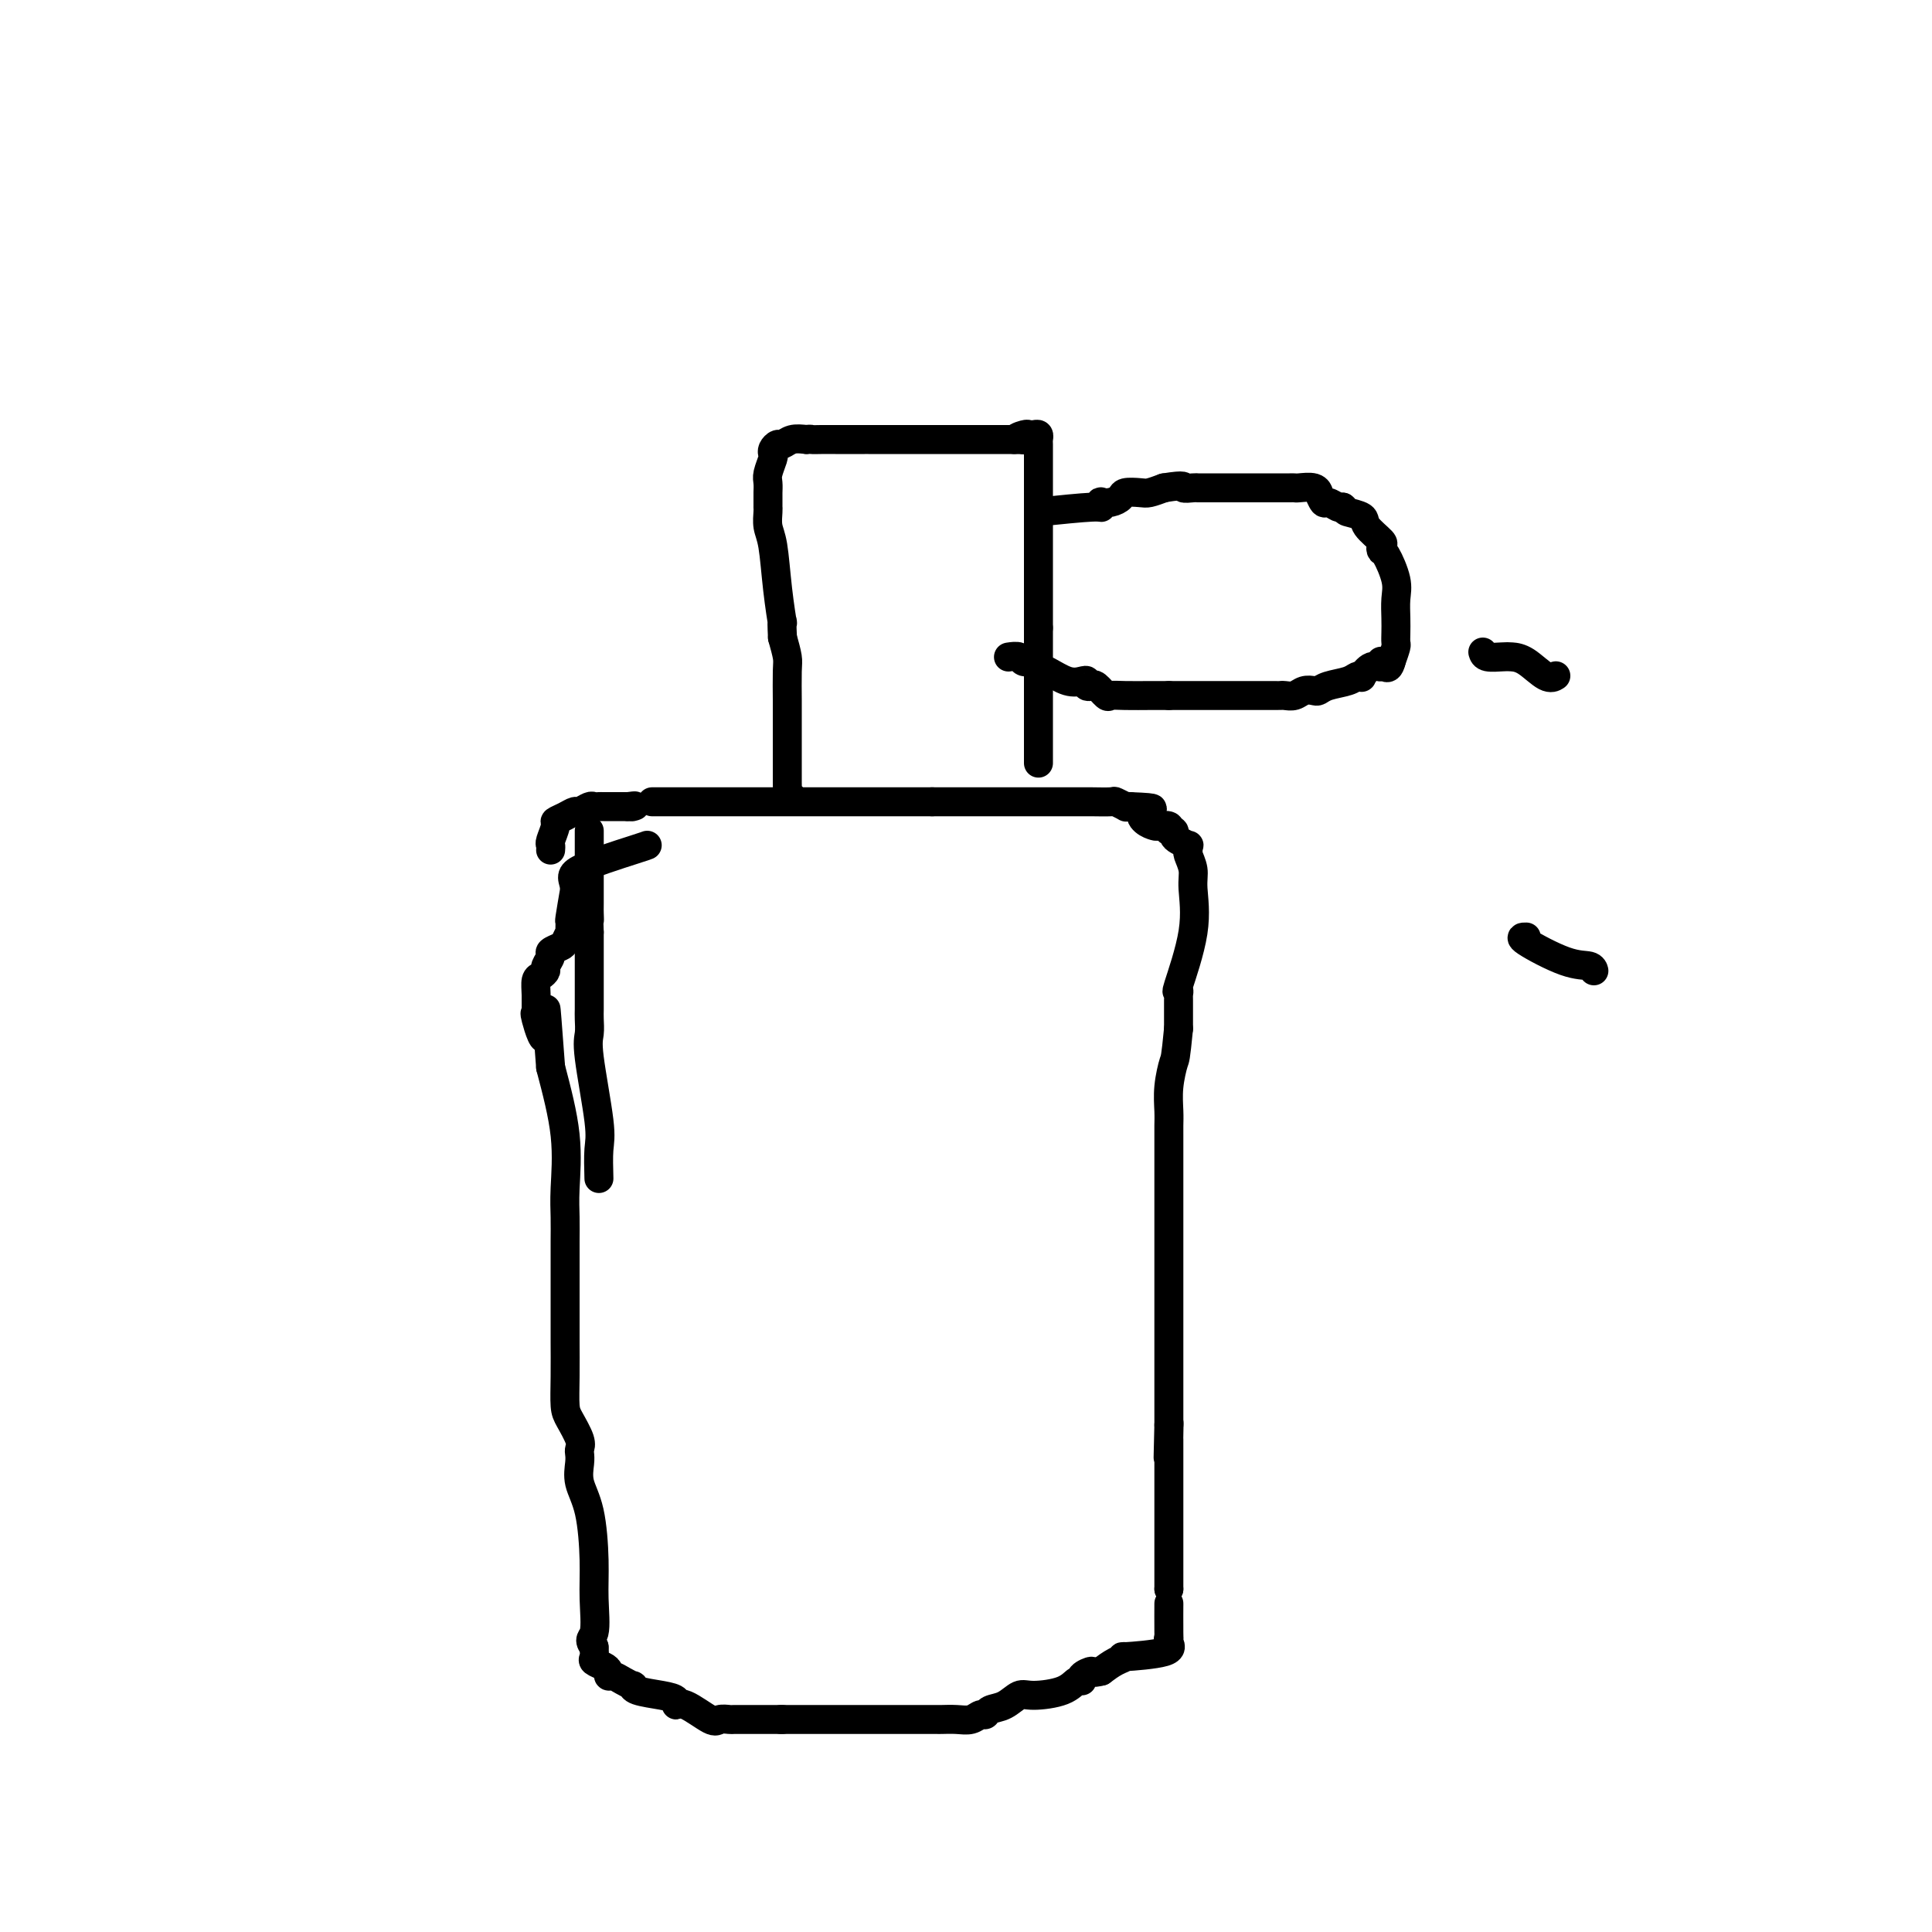 <svg viewBox='0 0 400 400' version='1.1' xmlns='http://www.w3.org/2000/svg' xmlns:xlink='http://www.w3.org/1999/xlink'><g fill='none' stroke='#000000' stroke-width='6' stroke-linecap='round' stroke-linejoin='round'><path d='M135,166c0.592,0.000 1.184,0.000 2,0c0.816,0.000 1.856,0.000 3,0c1.144,0.000 2.393,-0.000 4,0c1.607,0.000 3.574,0.000 5,0c1.426,0.000 2.311,0.000 3,0c0.689,0.000 1.182,-0.000 2,0c0.818,0.000 1.961,0.000 3,0c1.039,0.000 1.972,-0.000 3,0c1.028,0.000 2.149,0.000 3,0c0.851,-0.000 1.432,0.000 2,0c0.568,0.000 1.123,0.000 2,0c0.877,0.000 2.076,0.000 3,0c0.924,0.000 1.572,0.000 2,0c0.428,0.000 0.634,-0.000 1,0c0.366,0.000 0.892,0.000 2,0c1.108,0.000 2.800,-0.000 5,0c2.200,0.000 4.909,0.000 6,0c1.091,0.000 0.563,-0.000 1,0c0.437,0.000 1.839,0.000 3,0c1.161,0.000 2.080,0.000 3,0'/><path d='M193,166c10.302,-0.000 7.056,-0.000 6,0c-1.056,0.000 0.079,0.000 1,0c0.921,-0.000 1.626,-0.000 3,0c1.374,0.000 3.415,0.000 5,0c1.585,-0.000 2.715,-0.000 3,0c0.285,0.000 -0.276,0.000 0,0c0.276,-0.000 1.388,-0.000 2,0c0.612,0.000 0.726,0.000 1,0c0.274,-0.000 0.710,-0.000 1,0c0.290,0.000 0.434,0.000 1,0c0.566,-0.000 1.553,-0.000 2,0c0.447,0.000 0.355,0.000 1,0c0.645,-0.000 2.027,-0.001 3,0c0.973,0.001 1.536,0.004 2,0c0.464,-0.004 0.827,-0.015 2,0c1.173,0.015 3.154,0.057 4,0c0.846,-0.057 0.557,-0.211 1,0c0.443,0.211 1.619,0.788 2,1c0.381,0.212 -0.034,0.061 0,0c0.034,-0.061 0.517,-0.030 1,0'/><path d='M234,167c7.053,0.276 4.184,0.465 3,1c-1.184,0.535 -0.685,1.415 0,2c0.685,0.585 1.557,0.875 2,1c0.443,0.125 0.459,0.085 1,0c0.541,-0.085 1.607,-0.215 2,0c0.393,0.215 0.112,0.776 0,1c-0.112,0.224 -0.056,0.112 0,0'/><path d='M242,172c1.472,0.724 1.151,0.036 1,0c-0.151,-0.036 -0.131,0.582 0,1c0.131,0.418 0.374,0.635 1,1c0.626,0.365 1.636,0.877 2,1c0.364,0.123 0.083,-0.144 0,0c-0.083,0.144 0.033,0.699 0,1c-0.033,0.301 -0.216,0.349 0,1c0.216,0.651 0.832,1.907 1,3c0.168,1.093 -0.113,2.024 0,4c0.113,1.976 0.619,4.998 0,9c-0.619,4.002 -2.362,8.984 -3,11c-0.638,2.016 -0.171,1.064 0,1c0.171,-0.064 0.046,0.759 0,1c-0.046,0.241 -0.012,-0.098 0,0c0.012,0.098 0.003,0.635 0,1c-0.003,0.365 -0.001,0.560 0,1c0.001,0.440 0.000,1.126 0,2c-0.000,0.874 -0.000,1.937 0,3'/><path d='M244,213c-0.630,6.457 -0.705,6.101 -1,7c-0.295,0.899 -0.811,3.053 -1,5c-0.189,1.947 -0.051,3.688 0,5c0.051,1.312 0.014,2.196 0,3c-0.014,0.804 -0.004,1.530 0,2c0.004,0.470 0.001,0.684 0,1c-0.001,0.316 -0.000,0.733 0,1c0.000,0.267 0.000,0.385 0,1c-0.000,0.615 -0.000,1.726 0,3c0.000,1.274 0.000,2.712 0,5c-0.000,2.288 -0.000,5.425 0,7c0.000,1.575 0.000,1.587 0,2c-0.000,0.413 -0.000,1.227 0,2c0.000,0.773 0.000,1.505 0,2c-0.000,0.495 -0.000,0.752 0,4c0.000,3.248 0.000,9.488 0,12c-0.000,2.512 -0.000,1.295 0,1c0.000,-0.295 0.000,0.333 0,1c-0.000,0.667 -0.000,1.372 0,2c0.000,0.628 0.000,1.179 0,2c-0.000,0.821 -0.000,1.913 0,2c0.000,0.087 0.000,-0.832 0,1c-0.000,1.832 -0.000,6.416 0,11'/><path d='M242,295c-0.309,12.862 -0.083,4.016 0,1c0.083,-3.016 0.022,-0.202 0,1c-0.022,1.202 -0.006,0.794 0,1c0.006,0.206 0.002,1.027 0,2c-0.002,0.973 -0.000,2.097 0,3c0.000,0.903 0.000,1.585 0,2c-0.000,0.415 -0.000,0.564 0,2c0.000,1.436 0.000,4.158 0,5c-0.000,0.842 -0.000,-0.197 0,0c0.000,0.197 0.000,1.630 0,2c-0.000,0.370 -0.000,-0.323 0,2c0.000,2.323 0.000,7.661 0,13'/><path d='M242,329c0.001,5.589 0.005,2.562 0,3c-0.005,0.438 -0.018,4.342 0,6c0.018,1.658 0.066,1.071 0,1c-0.066,-0.071 -0.247,0.376 0,1c0.247,0.624 0.923,1.427 -1,2c-1.923,0.573 -6.443,0.916 -8,1c-1.557,0.084 -0.150,-0.093 0,0c0.150,0.093 -0.957,0.455 -2,1c-1.043,0.545 -2.021,1.272 -3,2'/><path d='M228,346c-2.340,0.576 -1.691,0.017 -2,0c-0.309,-0.017 -1.578,0.507 -2,1c-0.422,0.493 0.001,0.953 0,1c-0.001,0.047 -0.425,-0.320 -1,0c-0.575,0.320 -1.299,1.328 -3,2c-1.701,0.672 -4.378,1.007 -6,1c-1.622,-0.007 -2.188,-0.357 -3,0c-0.812,0.357 -1.869,1.420 -3,2c-1.131,0.580 -2.336,0.677 -3,1c-0.664,0.323 -0.787,0.871 -1,1c-0.213,0.129 -0.516,-0.162 -1,0c-0.484,0.162 -1.150,0.775 -2,1c-0.850,0.225 -1.884,0.060 -3,0c-1.116,-0.060 -2.313,-0.016 -3,0c-0.687,0.016 -0.863,0.004 -1,0c-0.137,-0.004 -0.235,-0.001 -1,0c-0.765,0.001 -2.198,0.000 -3,0c-0.802,-0.000 -0.972,-0.000 -2,0c-1.028,0.000 -2.913,0.000 -4,0c-1.087,-0.000 -1.376,-0.000 -2,0c-0.624,0.000 -1.581,0.000 -2,0c-0.419,-0.000 -0.298,-0.000 -1,0c-0.702,0.000 -2.227,0.000 -3,0c-0.773,-0.000 -0.793,-0.000 -1,0c-0.207,0.000 -0.602,0.000 -1,0c-0.398,-0.000 -0.799,-0.000 -3,0c-2.201,0.000 -6.200,0.000 -8,0c-1.800,-0.000 -1.400,-0.000 -1,0'/><path d='M162,356c-6.401,0.000 -2.904,0.000 -2,0c0.904,-0.000 -0.784,-0.001 -2,0c-1.216,0.001 -1.961,0.003 -3,0c-1.039,-0.003 -2.372,-0.012 -3,0c-0.628,0.012 -0.551,0.046 -1,0c-0.449,-0.046 -1.425,-0.173 -2,0c-0.575,0.173 -0.749,0.646 -2,0c-1.251,-0.646 -3.579,-2.410 -5,-3c-1.421,-0.590 -1.936,-0.004 -2,0c-0.064,0.004 0.324,-0.573 0,-1c-0.324,-0.427 -1.361,-0.706 -3,-1c-1.639,-0.294 -3.882,-0.605 -5,-1c-1.118,-0.395 -1.113,-0.876 -1,-1c0.113,-0.124 0.332,0.107 0,0c-0.332,-0.107 -1.215,-0.553 -2,-1c-0.785,-0.447 -1.472,-0.893 -2,-1c-0.528,-0.107 -0.898,0.127 -1,0c-0.102,-0.127 0.064,-0.614 0,-1c-0.064,-0.386 -0.357,-0.670 -1,-1c-0.643,-0.330 -1.635,-0.704 -2,-1c-0.365,-0.296 -0.104,-0.513 0,-1c0.104,-0.487 0.052,-1.243 0,-2'/><path d='M123,341c-1.390,-1.739 -0.366,-1.588 0,-3c0.366,-1.412 0.074,-4.388 0,-7c-0.074,-2.612 0.071,-4.861 0,-8c-0.071,-3.139 -0.359,-7.170 -1,-10c-0.641,-2.830 -1.634,-4.461 -2,-6c-0.366,-1.539 -0.105,-2.986 0,-4c0.105,-1.014 0.052,-1.596 0,-2c-0.052,-0.404 -0.105,-0.632 0,-1c0.105,-0.368 0.368,-0.877 0,-2c-0.368,-1.123 -1.367,-2.862 -2,-4c-0.633,-1.138 -0.902,-1.676 -1,-3c-0.098,-1.324 -0.026,-3.434 0,-6c0.026,-2.566 0.007,-5.588 0,-7c-0.007,-1.412 -0.002,-1.214 0,-2c0.002,-0.786 0.001,-2.555 0,-4c-0.001,-1.445 -0.000,-2.566 0,-4c0.000,-1.434 0.000,-3.180 0,-4c-0.000,-0.820 -0.001,-0.714 0,-1c0.001,-0.286 0.002,-0.965 0,-2c-0.002,-1.035 -0.009,-2.427 0,-4c0.009,-1.573 0.033,-3.329 0,-5c-0.033,-1.671 -0.124,-3.258 0,-6c0.124,-2.742 0.464,-6.641 0,-11c-0.464,-4.359 -1.732,-9.180 -3,-14'/><path d='M114,221c-1.497,-19.982 -0.741,-9.937 -1,-7c-0.259,2.937 -1.534,-1.234 -2,-3c-0.466,-1.766 -0.122,-1.127 0,-1c0.122,0.127 0.023,-0.256 0,-1c-0.023,-0.744 0.031,-1.847 0,-3c-0.031,-1.153 -0.148,-2.354 0,-3c0.148,-0.646 0.560,-0.736 1,-1c0.440,-0.264 0.909,-0.701 1,-1c0.091,-0.299 -0.197,-0.460 0,-1c0.197,-0.540 0.880,-1.459 1,-2c0.120,-0.541 -0.322,-0.703 0,-1c0.322,-0.297 1.407,-0.728 2,-1c0.593,-0.272 0.694,-0.384 1,-1c0.306,-0.616 0.817,-1.737 1,-2c0.183,-0.263 0.039,0.332 0,0c-0.039,-0.332 0.028,-1.589 0,-2c-0.028,-0.411 -0.151,0.026 0,-1c0.151,-1.026 0.575,-3.513 1,-6'/><path d='M119,184c-0.238,-2.072 -1.332,-2.751 1,-4c2.332,-1.249 8.089,-3.067 11,-4c2.911,-0.933 2.974,-0.981 3,-1c0.026,-0.019 0.013,-0.010 0,0'/><path d='M124,244c-0.061,-2.216 -0.121,-4.432 0,-6c0.121,-1.568 0.425,-2.489 0,-6c-0.425,-3.511 -1.578,-9.613 -2,-13c-0.422,-3.387 -0.113,-4.059 0,-5c0.113,-0.941 0.030,-2.150 0,-3c-0.030,-0.850 -0.008,-1.340 0,-2c0.008,-0.660 0.002,-1.491 0,-2c-0.002,-0.509 -0.001,-0.698 0,-1c0.001,-0.302 0.000,-0.719 0,-1c-0.000,-0.281 -0.000,-0.428 0,-1c0.000,-0.572 0.000,-1.571 0,-2c-0.000,-0.429 -0.000,-0.289 0,-1c0.000,-0.711 0.000,-2.273 0,-3c-0.000,-0.727 -0.000,-0.619 0,-1c0.000,-0.381 0.000,-1.252 0,-2c-0.000,-0.748 -0.000,-1.374 0,-2'/><path d='M122,193c-0.309,-8.515 -0.083,-4.303 0,-3c0.083,1.303 0.022,-0.302 0,-1c-0.022,-0.698 -0.006,-0.490 0,-2c0.006,-1.510 0.002,-4.737 0,-6c-0.002,-1.263 -0.000,-0.563 0,-1c0.000,-0.437 0.000,-2.012 0,-3c-0.000,-0.988 -0.000,-1.388 0,-2c0.000,-0.612 0.000,-1.434 0,-2c-0.000,-0.566 -0.000,-0.876 0,-1c0.000,-0.124 0.000,-0.062 0,0'/><path d='M114,176c0.034,-0.394 0.067,-0.788 0,-1c-0.067,-0.212 -0.235,-0.243 0,-1c0.235,-0.757 0.874,-2.240 1,-3c0.126,-0.760 -0.261,-0.796 0,-1c0.261,-0.204 1.169,-0.577 2,-1c0.831,-0.423 1.585,-0.898 2,-1c0.415,-0.102 0.491,0.169 1,0c0.509,-0.169 1.453,-0.777 2,-1c0.547,-0.223 0.699,-0.060 1,0c0.301,0.060 0.751,0.016 1,0c0.249,-0.016 0.298,-0.004 1,0c0.702,0.004 2.058,0.001 3,0c0.942,-0.001 1.471,-0.001 2,0'/><path d='M130,167c2.244,-0.311 1.356,-0.089 1,0c-0.356,0.089 -0.178,0.044 0,0'/><path d='M164,165c-0.423,0.088 -0.845,0.175 -1,0c-0.155,-0.175 -0.041,-0.613 0,-1c0.041,-0.387 0.011,-0.723 0,-2c-0.011,-1.277 -0.002,-3.495 0,-6c0.002,-2.505 -0.002,-5.295 0,-7c0.002,-1.705 0.011,-2.323 0,-4c-0.011,-1.677 -0.041,-4.413 0,-6c0.041,-1.587 0.155,-2.025 0,-3c-0.155,-0.975 -0.577,-2.488 -1,-4'/><path d='M162,132c-0.261,-5.492 0.088,-2.722 0,-3c-0.088,-0.278 -0.612,-3.606 -1,-7c-0.388,-3.394 -0.640,-6.856 -1,-9c-0.360,-2.144 -0.829,-2.970 -1,-4c-0.171,-1.030 -0.046,-2.265 0,-3c0.046,-0.735 0.012,-0.970 0,-1c-0.012,-0.030 -0.003,0.143 0,0c0.003,-0.143 -0.000,-0.603 0,-1c0.000,-0.397 0.004,-0.730 0,-1c-0.004,-0.270 -0.015,-0.478 0,-1c0.015,-0.522 0.056,-1.358 0,-2c-0.056,-0.642 -0.208,-1.090 0,-2c0.208,-0.910 0.776,-2.281 1,-3c0.224,-0.719 0.104,-0.785 0,-1c-0.104,-0.215 -0.191,-0.580 0,-1c0.191,-0.420 0.659,-0.896 1,-1c0.341,-0.104 0.553,0.164 1,0c0.447,-0.164 1.128,-0.761 2,-1c0.872,-0.239 1.936,-0.119 3,0'/><path d='M167,91c1.057,-0.155 0.700,-0.041 1,0c0.300,0.041 1.255,0.011 2,0c0.745,-0.011 1.278,-0.003 3,0c1.722,0.003 4.633,0.001 6,0c1.367,-0.001 1.189,-0.000 1,0c-0.189,0.000 -0.390,0.000 0,0c0.390,-0.000 1.370,-0.000 3,0c1.630,0.000 3.909,0.000 5,0c1.091,-0.000 0.995,-0.000 1,0c0.005,0.000 0.112,0.000 1,0c0.888,-0.000 2.556,-0.000 3,0c0.444,0.000 -0.337,0.000 0,0c0.337,-0.000 1.793,-0.000 3,0c1.207,0.000 2.165,0.000 3,0c0.835,-0.000 1.547,-0.000 2,0c0.453,0.000 0.647,0.000 2,0c1.353,-0.000 3.864,-0.000 5,0c1.136,0.000 0.896,0.000 1,0c0.104,-0.000 0.552,-0.000 1,0'/><path d='M210,91c6.831,0.060 2.409,0.211 1,0c-1.409,-0.211 0.197,-0.785 1,-1c0.803,-0.215 0.804,-0.070 1,0c0.196,0.070 0.589,0.064 1,0c0.411,-0.064 0.842,-0.188 1,0c0.158,0.188 0.042,0.686 0,1c-0.042,0.314 -0.011,0.443 0,1c0.011,0.557 0.003,1.543 0,4c-0.003,2.457 -0.001,6.384 0,10c0.001,3.616 0.000,6.919 0,10c-0.000,3.081 -0.000,5.939 0,8c0.000,2.061 0.000,3.324 0,4c-0.000,0.676 -0.000,0.765 0,1c0.000,0.235 0.000,0.618 0,1'/><path d='M215,130c0.000,5.949 -0.000,1.821 0,1c0.000,-0.821 0.000,1.666 0,3c-0.000,1.334 0.000,1.515 0,2c0.000,0.485 0.000,1.273 0,2c0.000,0.727 0.000,1.392 0,3c-0.000,1.608 0.000,4.158 0,6c0.000,1.842 -0.000,2.977 0,4c0.000,1.023 0.000,1.934 0,3c0.000,1.066 0.000,2.287 0,3c0.000,0.713 0.000,0.918 0,1c0.000,0.082 0.000,0.041 0,0'/><path d='M215,106c4.426,-0.453 8.852,-0.905 11,-1c2.148,-0.095 2.019,0.168 2,0c-0.019,-0.168 0.073,-0.767 0,-1c-0.073,-0.233 -0.311,-0.101 0,0c0.311,0.101 1.171,0.171 2,0c0.829,-0.171 1.628,-0.585 2,-1c0.372,-0.415 0.316,-0.833 1,-1c0.684,-0.167 2.107,-0.083 3,0c0.893,0.083 1.255,0.167 2,0c0.745,-0.167 1.872,-0.583 3,-1'/><path d='M241,101c4.819,-0.774 3.867,-0.207 4,0c0.133,0.207 1.351,0.056 2,0c0.649,-0.056 0.730,-0.015 1,0c0.270,0.015 0.731,0.004 1,0c0.269,-0.004 0.347,-0.001 2,0c1.653,0.001 4.880,0.000 7,0c2.120,-0.000 3.132,-0.000 4,0c0.868,0.000 1.593,0.000 2,0c0.407,-0.000 0.498,-0.001 1,0c0.502,0.001 1.417,0.005 2,0c0.583,-0.005 0.835,-0.017 1,0c0.165,0.017 0.244,0.065 1,0c0.756,-0.065 2.191,-0.243 3,0c0.809,0.243 0.994,0.906 1,1c0.006,0.094 -0.167,-0.381 0,0c0.167,0.381 0.674,1.618 1,2c0.326,0.382 0.472,-0.089 1,0c0.528,0.089 1.436,0.740 2,1c0.564,0.260 0.782,0.130 1,0'/><path d='M278,105c0.976,0.805 0.416,0.817 1,1c0.584,0.183 2.314,0.536 3,1c0.686,0.464 0.329,1.038 1,2c0.671,0.962 2.369,2.312 3,3c0.631,0.688 0.193,0.714 0,1c-0.193,0.286 -0.143,0.832 0,1c0.143,0.168 0.378,-0.040 1,1c0.622,1.040 1.631,3.330 2,5c0.369,1.670 0.100,2.722 0,4c-0.100,1.278 -0.029,2.782 0,4c0.029,1.218 0.018,2.151 0,3c-0.018,0.849 -0.043,1.613 0,2c0.043,0.387 0.155,0.396 0,1c-0.155,0.604 -0.578,1.802 -1,3'/><path d='M288,137c-0.631,2.561 -1.709,0.462 -2,0c-0.291,-0.462 0.207,0.713 0,1c-0.207,0.287 -1.117,-0.312 -2,0c-0.883,0.312 -1.738,1.536 -2,2c-0.262,0.464 0.070,0.166 0,0c-0.070,-0.166 -0.543,-0.202 -1,0c-0.457,0.202 -0.899,0.642 -2,1c-1.101,0.358 -2.861,0.636 -4,1c-1.139,0.364 -1.657,0.816 -2,1c-0.343,0.184 -0.512,0.102 -1,0c-0.488,-0.102 -1.294,-0.223 -2,0c-0.706,0.223 -1.312,0.792 -2,1c-0.688,0.208 -1.459,0.056 -2,0c-0.541,-0.056 -0.852,-0.015 -1,0c-0.148,0.015 -0.134,0.004 -1,0c-0.866,-0.004 -2.612,-0.001 -4,0c-1.388,0.001 -2.419,0.000 -3,0c-0.581,-0.000 -0.711,-0.000 -1,0c-0.289,0.000 -0.737,0.000 -1,0c-0.263,-0.000 -0.342,-0.000 -1,0c-0.658,0.000 -1.895,0.000 -3,0c-1.105,-0.000 -2.078,-0.000 -3,0c-0.922,0.000 -1.794,0.000 -2,0c-0.206,-0.000 0.252,-0.000 0,0c-0.252,0.000 -1.215,0.000 -2,0c-0.785,-0.000 -1.393,-0.000 -2,0'/><path d='M242,144c-4.202,-0.000 -1.707,-0.001 -1,0c0.707,0.001 -0.373,0.002 -1,0c-0.627,-0.002 -0.802,-0.008 -2,0c-1.198,0.008 -3.420,0.030 -5,0c-1.580,-0.030 -2.518,-0.112 -3,0c-0.482,0.112 -0.507,0.419 -1,0c-0.493,-0.419 -1.454,-1.563 -2,-2c-0.546,-0.437 -0.676,-0.168 -1,0c-0.324,0.168 -0.842,0.234 -1,0c-0.158,-0.234 0.046,-0.769 0,-1c-0.046,-0.231 -0.340,-0.157 -1,0c-0.660,0.157 -1.687,0.397 -3,0c-1.313,-0.397 -2.914,-1.431 -4,-2c-1.086,-0.569 -1.657,-0.674 -2,-1c-0.343,-0.326 -0.456,-0.872 -1,-1c-0.544,-0.128 -1.517,0.162 -2,0c-0.483,-0.162 -0.476,-0.774 -1,-1c-0.524,-0.226 -1.578,-0.064 -2,0c-0.422,0.064 -0.211,0.032 0,0'/><path d='M307,135c0.127,0.421 0.254,0.842 1,1c0.746,0.158 2.113,0.053 3,0c0.887,-0.053 1.296,-0.053 2,0c0.704,0.053 1.704,0.158 3,1c1.296,0.842 2.887,2.419 4,3c1.113,0.581 1.746,0.166 2,0c0.254,-0.166 0.127,-0.083 0,0'/><path d='M316,194c-0.762,-0.008 -1.525,-0.016 0,1c1.525,1.016 5.337,3.056 8,4c2.663,0.944 4.179,0.793 5,1c0.821,0.207 0.949,0.774 1,1c0.051,0.226 0.026,0.113 0,0'/></g>
</svg>